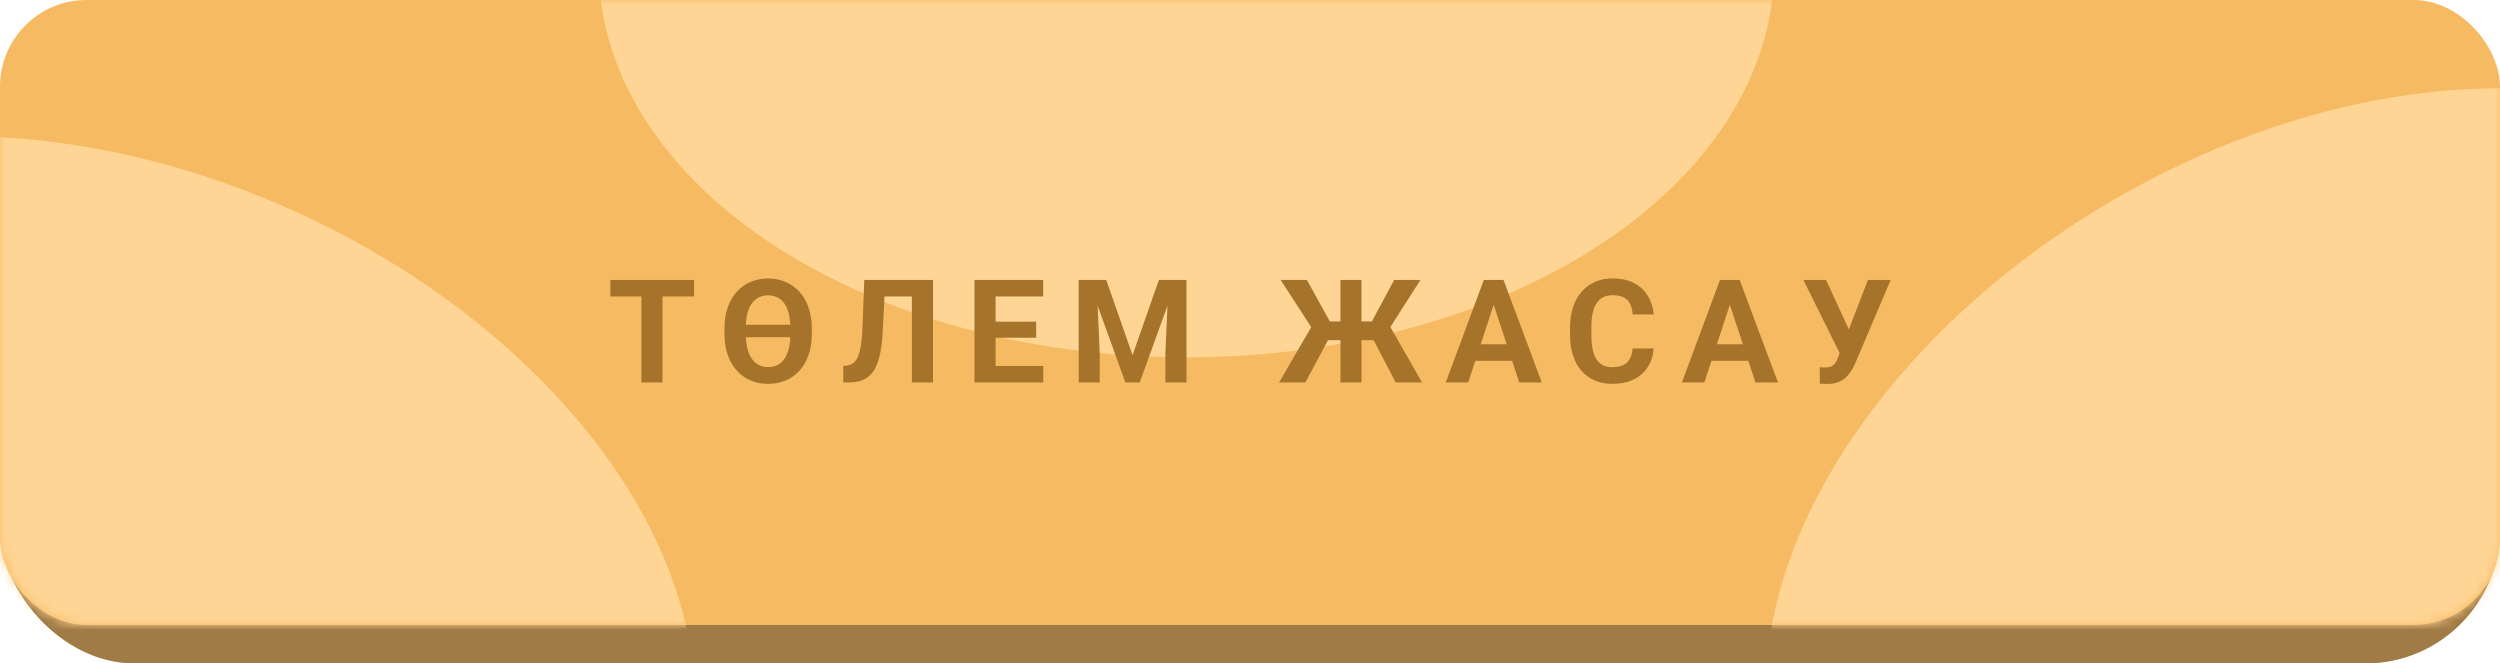 <?xml version="1.0" encoding="UTF-8"?> <svg xmlns="http://www.w3.org/2000/svg" width="260" height="69" viewBox="0 0 260 69" fill="none"><rect y="4" width="260" height="65" rx="14" fill="#C89A56"></rect><rect y="4" width="260" height="65" rx="14" fill="black" fill-opacity="0.2"></rect><rect width="260" height="65" rx="9" fill="#F6BB62"></rect><mask id="mask0_56_3348" style="mask-type:alpha" maskUnits="userSpaceOnUse" x="0" y="0" width="260" height="65"><rect width="260" height="65" rx="9" fill="#D6A865"></rect></mask><g mask="url(#mask0_56_3348)"><g filter="url(#filter0_f_56_3348)"><ellipse cx="123.393" cy="-3.303" rx="61.11" ry="40.465" fill="#FFD595"></ellipse></g><g filter="url(#filter1_f_56_3348)"><ellipse cx="14.118" cy="58.908" rx="61.11" ry="40.465" transform="rotate(24.572 14.118 58.908)" fill="#FFD595"></ellipse></g><g filter="url(#filter2_f_56_3348)"><ellipse cx="240.313" cy="55.669" rx="61.11" ry="40.465" transform="rotate(150.034 240.313 55.669)" fill="#FFD595"></ellipse></g></g><path d="M68.898 29.11V39.774H66.709V29.11H68.898ZM72.18 29.11V30.831H63.478V29.11H72.18ZM79.882 28.964C80.415 28.964 80.913 29.042 81.377 29.198C81.845 29.35 82.265 29.574 82.636 29.872C83.012 30.165 83.332 30.524 83.596 30.949C83.864 31.373 84.069 31.857 84.211 32.399C84.358 32.941 84.431 33.539 84.431 34.193V34.699C84.431 35.509 84.321 36.237 84.101 36.881C83.881 37.526 83.569 38.075 83.164 38.529C82.763 38.978 82.285 39.323 81.728 39.562C81.176 39.801 80.566 39.921 79.897 39.921C79.36 39.921 78.859 39.845 78.396 39.694C77.932 39.538 77.512 39.313 77.136 39.02C76.76 38.722 76.438 38.361 76.169 37.936C75.9 37.511 75.695 37.028 75.554 36.486C75.412 35.944 75.341 35.348 75.341 34.699V34.193C75.341 33.378 75.451 32.65 75.671 32.011C75.891 31.366 76.201 30.817 76.601 30.363C77.006 29.909 77.487 29.562 78.044 29.323C78.601 29.084 79.213 28.964 79.882 28.964ZM79.882 30.714C79.56 30.714 79.267 30.773 79.004 30.89C78.74 31.002 78.51 31.171 78.315 31.395C78.125 31.615 77.968 31.891 77.846 32.223C77.724 32.55 77.641 32.929 77.597 33.358C77.592 33.427 77.588 33.495 77.583 33.563C77.578 33.627 77.575 33.695 77.575 33.769H82.197C82.192 33.7 82.187 33.632 82.182 33.563C82.177 33.495 82.17 33.427 82.16 33.358C82.116 32.929 82.033 32.55 81.911 32.223C81.794 31.891 81.638 31.615 81.442 31.395C81.247 31.171 81.018 31.002 80.754 30.89C80.495 30.773 80.205 30.714 79.882 30.714ZM79.897 38.178C80.224 38.178 80.52 38.119 80.783 38.002C81.047 37.88 81.274 37.702 81.465 37.467C81.66 37.233 81.816 36.945 81.933 36.603C82.055 36.256 82.136 35.861 82.175 35.416C82.18 35.363 82.182 35.309 82.182 35.255C82.187 35.197 82.192 35.136 82.197 35.072H77.568C77.573 35.141 77.578 35.209 77.583 35.277C77.588 35.346 77.592 35.409 77.597 35.468C77.646 35.907 77.729 36.295 77.846 36.632C77.968 36.969 78.127 37.252 78.322 37.482C78.518 37.711 78.747 37.885 79.011 38.002C79.279 38.119 79.575 38.178 79.897 38.178ZM95.466 29.11V30.831H90.163V29.11H95.466ZM97.033 29.11V39.774H94.836V29.11H97.033ZM89.885 29.11H92.075L91.804 34.464C91.765 35.265 91.689 35.961 91.577 36.552C91.469 37.143 91.323 37.645 91.137 38.06C90.952 38.471 90.722 38.803 90.449 39.057C90.18 39.306 89.863 39.489 89.497 39.606C89.131 39.718 88.713 39.774 88.244 39.774H87.702V38.06L87.981 38.039C88.22 38.014 88.43 37.951 88.611 37.848C88.791 37.746 88.945 37.592 89.072 37.387C89.204 37.182 89.311 36.92 89.394 36.603C89.482 36.281 89.55 35.888 89.599 35.424C89.653 34.96 89.69 34.418 89.709 33.798L89.885 29.11ZM108.501 38.06V39.774H102.825V38.06H108.501ZM103.542 29.11V39.774H101.345V29.11H103.542ZM107.761 33.454V35.123H102.825V33.454H107.761ZM108.493 29.11V30.831H102.825V29.11H108.493ZM113.186 29.11H115.046L117.786 36.94L120.525 29.11H122.385L118.533 39.774H117.038L113.186 29.11ZM112.183 29.11H114.036L114.372 36.742V39.774H112.183V29.11ZM121.536 29.11H123.396V39.774H121.199V36.742L121.536 29.11ZM137.249 35.38L133.184 29.11H135.916L138.303 33.432H140.156L139.871 35.38H137.249ZM138.289 35.043L135.762 39.774H133.023L136.516 33.769L138.289 35.043ZM141.592 29.11V39.774H139.409V29.11H141.592ZM147.73 29.11L143.723 35.38H141.116L140.83 33.432H142.669L144.998 29.11H147.73ZM145.151 39.774L142.683 35.043L144.463 33.769L147.891 39.774H145.151ZM155.593 30.934L152.693 39.774H150.357L154.319 29.11H155.806L155.593 30.934ZM158.003 39.774L155.095 30.934L154.861 29.11H156.363L160.347 39.774H158.003ZM157.871 35.805V37.526H152.239V35.805H157.871ZM169.785 36.237H171.975C171.931 36.955 171.734 37.592 171.382 38.148C171.035 38.705 170.55 39.14 169.925 39.452C169.304 39.765 168.557 39.921 167.683 39.921C167 39.921 166.387 39.804 165.845 39.569C165.303 39.33 164.839 38.988 164.453 38.544C164.073 38.1 163.782 37.562 163.582 36.933C163.382 36.303 163.282 35.597 163.282 34.816V34.076C163.282 33.295 163.384 32.589 163.589 31.959C163.799 31.325 164.097 30.785 164.483 30.341C164.873 29.896 165.34 29.555 165.882 29.315C166.424 29.076 167.029 28.956 167.698 28.956C168.587 28.956 169.336 29.118 169.947 29.44C170.562 29.762 171.038 30.206 171.375 30.773C171.717 31.339 171.922 31.984 171.99 32.706H169.793C169.768 32.277 169.683 31.913 169.536 31.615C169.39 31.312 169.168 31.085 168.87 30.934C168.577 30.778 168.186 30.7 167.698 30.7C167.332 30.7 167.012 30.768 166.739 30.905C166.465 31.041 166.236 31.249 166.05 31.527C165.865 31.806 165.725 32.157 165.633 32.582C165.545 33.002 165.501 33.495 165.501 34.062V34.816C165.501 35.368 165.542 35.853 165.625 36.273C165.708 36.688 165.835 37.04 166.006 37.328C166.182 37.611 166.407 37.826 166.68 37.973C166.958 38.114 167.293 38.185 167.683 38.185C168.142 38.185 168.521 38.112 168.819 37.965C169.117 37.819 169.344 37.602 169.5 37.313C169.661 37.025 169.756 36.666 169.785 36.237ZM180.154 30.934L177.254 39.774H174.917L178.88 29.11H180.367L180.154 30.934ZM182.564 39.774L179.656 30.934L179.422 29.11H180.923L184.908 39.774H182.564ZM182.432 35.805V37.526H176.8V35.805H182.432ZM191.644 35.907L194.266 29.11H196.631L192.977 37.709C192.85 38.002 192.703 38.283 192.537 38.551C192.376 38.815 192.183 39.052 191.958 39.262C191.734 39.467 191.465 39.63 191.153 39.752C190.84 39.87 190.467 39.928 190.032 39.928C189.925 39.928 189.793 39.926 189.637 39.921C189.48 39.916 189.356 39.909 189.263 39.899L189.249 38.185C189.307 38.2 189.4 38.209 189.527 38.214C189.654 38.214 189.747 38.214 189.805 38.214C190.093 38.214 190.32 38.173 190.486 38.09C190.652 38.007 190.784 37.89 190.882 37.738C190.984 37.582 191.075 37.399 191.153 37.189L191.644 35.907ZM189.908 29.11L192.339 34.391L193.021 36.815L191.387 36.845L187.549 29.11H189.908Z" fill="#A5732A"></path><defs><filter id="filter0_f_56_3348" x="8.283" y="-97.768" width="230.219" height="188.929" filterUnits="userSpaceOnUse" color-interpolation-filters="sRGB"><feFlood flood-opacity="0" result="BackgroundImageFix"></feFlood><feBlend mode="normal" in="SourceGraphic" in2="BackgroundImageFix" result="shape"></feBlend><feGaussianBlur stdDeviation="27" result="effect1_foregroundBlur_56_3348"></feGaussianBlur></filter><filter id="filter1_f_56_3348" x="-97.965" y="-39.817" width="224.166" height="197.45" filterUnits="userSpaceOnUse" color-interpolation-filters="sRGB"><feFlood flood-opacity="0" result="BackgroundImageFix"></feFlood><feBlend mode="normal" in="SourceGraphic" in2="BackgroundImageFix" result="shape"></feBlend><feGaussianBlur stdDeviation="27" result="effect1_foregroundBlur_56_3348"></feGaussianBlur></filter><filter id="filter2_f_56_3348" x="129.631" y="-44.813" width="221.365" height="200.965" filterUnits="userSpaceOnUse" color-interpolation-filters="sRGB"><feFlood flood-opacity="0" result="BackgroundImageFix"></feFlood><feBlend mode="normal" in="SourceGraphic" in2="BackgroundImageFix" result="shape"></feBlend><feGaussianBlur stdDeviation="27" result="effect1_foregroundBlur_56_3348"></feGaussianBlur></filter></defs></svg> 